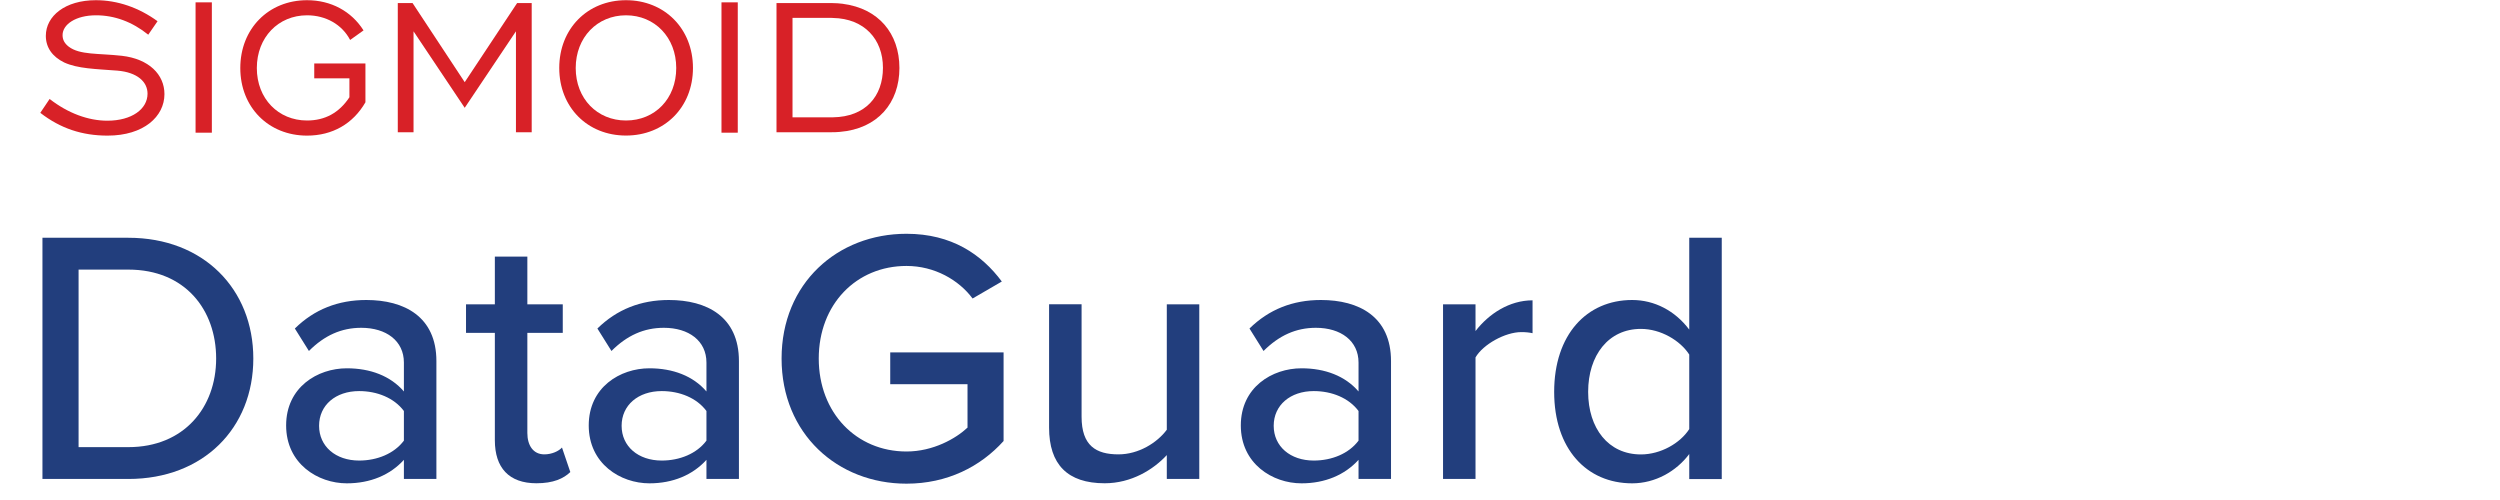 <svg xmlns="http://www.w3.org/2000/svg" xmlns:xlink="http://www.w3.org/1999/xlink" width="200" viewBox="0 0 150 30" height="40" preserveAspectRatio="xMidYMid meet"><defs><clipPath id="1f8a6649d2"><path d="M 2.418 0 L 10 0 L 10 9 L 2.418 9 Z M 2.418 0 " clip-rule="nonzero"></path></clipPath><clipPath id="9cfd68faf1"><path d="M 2.418 14 L 16 14 L 16 29 L 2.418 29 Z M 2.418 14 " clip-rule="nonzero"></path></clipPath><clipPath id="d0f62a4c91"><path d="M 46 14 L 61 14 L 61 29.031 L 46 29.031 Z M 46 14 " clip-rule="nonzero"></path></clipPath><clipPath id="462d2179b3"><path d="M 93 14 L 103.305 14 L 103.305 29 L 93 29 Z M 93 14 " clip-rule="nonzero"></path></clipPath></defs><g clip-path="url(#1f8a6649d2)"><path fill="#d82127" d="M 7.312 3.348 C 5.895 3.191 4.789 3.305 4.125 2.801 C 3.883 2.613 3.754 2.398 3.754 2.109 C 3.754 1.465 4.543 0.918 5.762 0.918 C 6.867 0.918 7.93 1.305 8.895 2.082 L 9.453 1.273 C 8.332 0.457 7.055 0.012 5.75 0.012 C 3.91 0.012 2.75 0.961 2.75 2.152 C 2.75 2.844 3.137 3.402 3.855 3.75 C 4.672 4.121 5.719 4.137 7.043 4.238 C 8.246 4.34 8.852 4.914 8.852 5.621 C 8.852 6.539 7.914 7.242 6.438 7.242 C 5.301 7.242 4.082 6.797 2.977 5.938 L 2.418 6.77 C 3.625 7.707 4.93 8.137 6.453 8.137 C 8.633 8.137 9.867 6.984 9.867 5.648 C 9.867 4.469 8.934 3.535 7.312 3.348 Z M 7.312 3.348 " fill-opacity="1" fill-rule="nonzero"></path></g><path fill="#d82127" d="M 11.734 0.141 L 12.711 0.141 L 12.711 7.961 L 11.734 7.961 Z M 11.734 0.141 " fill-opacity="1" fill-rule="nonzero"></path><path fill="#d82127" d="M 18.855 4.699 L 20.965 4.699 L 20.965 5.836 C 20.348 6.77 19.5 7.23 18.422 7.23 C 16.699 7.23 15.41 5.922 15.41 4.082 C 15.41 2.242 16.699 0.918 18.422 0.918 C 19.543 0.918 20.52 1.465 21.008 2.398 L 21.812 1.824 C 21.082 0.672 19.859 0.012 18.422 0.012 C 16.113 0.012 14.418 1.723 14.418 4.082 C 14.418 6.438 16.113 8.137 18.422 8.137 C 19.945 8.137 21.18 7.43 21.926 6.137 L 21.926 3.809 L 18.855 3.809 Z M 18.855 4.699 " fill-opacity="1" fill-rule="nonzero"></path><path fill="#d82127" d="M 27.883 4.93 L 24.754 0.184 L 23.867 0.184 L 23.867 7.934 L 24.812 7.934 L 24.812 1.879 L 27.883 6.469 L 30.957 1.879 L 30.957 7.934 L 31.902 7.934 L 31.902 0.184 L 31.027 0.184 Z M 27.883 4.93 " fill-opacity="1" fill-rule="nonzero"></path><path fill="#d82127" d="M 37.559 0.012 C 35.25 0.012 33.555 1.723 33.555 4.078 C 33.555 6.438 35.25 8.133 37.559 8.133 C 39.867 8.133 41.578 6.438 41.578 4.078 C 41.578 1.719 39.871 0.012 37.559 0.012 Z M 37.559 7.23 C 35.836 7.23 34.543 5.922 34.543 4.082 C 34.543 2.242 35.836 0.918 37.559 0.918 C 39.281 0.918 40.574 2.238 40.574 4.082 C 40.574 5.922 39.297 7.23 37.559 7.23 Z M 37.559 7.23 " fill-opacity="1" fill-rule="nonzero"></path><path fill="#d82127" d="M 43.289 0.141 L 44.266 0.141 L 44.266 7.961 L 43.289 7.961 Z M 43.289 0.141 " fill-opacity="1" fill-rule="nonzero"></path><path fill="#d82127" d="M 50.594 0.23 C 50.371 0.203 50.145 0.184 49.906 0.184 L 46.59 0.184 L 46.59 7.934 L 49.906 7.934 C 50.066 7.934 50.227 7.93 50.383 7.914 C 52.668 7.727 53.965 6.168 53.965 4.082 C 53.965 1.992 52.695 0.512 50.594 0.234 Z M 49.98 7.039 C 49.953 7.039 49.93 7.039 49.906 7.039 L 47.551 7.039 L 47.551 1.074 L 49.906 1.074 C 49.93 1.074 49.953 1.078 49.98 1.078 C 51.855 1.113 52.977 2.352 52.977 4.066 C 52.977 5.781 51.926 7.008 49.98 7.039 Z M 49.98 7.039 " fill-opacity="1" fill-rule="nonzero"></path><g clip-path="url(#9cfd68faf1)"><path fill="#223e7d" d="M 2.547 14.266 L 7.703 14.266 C 12.211 14.266 15.199 17.344 15.199 21.512 C 15.199 25.676 12.211 28.738 7.703 28.738 L 2.547 28.738 L 2.547 14.262 Z M 7.703 26.828 C 11.043 26.828 12.969 24.445 12.969 21.512 C 12.969 18.582 11.105 16.176 7.703 16.176 L 4.715 16.176 L 4.715 26.828 Z M 7.703 26.828 " fill-opacity="1" fill-rule="nonzero"></path></g><path fill="#223e7d" d="M 24.234 27.59 C 23.41 28.5 22.219 29 20.809 29 C 19.078 29 17.168 27.828 17.168 25.527 C 17.168 23.23 19.055 22.098 20.809 22.098 C 22.219 22.098 23.43 22.555 24.234 23.488 L 24.234 21.754 C 24.234 20.449 23.172 19.668 21.676 19.668 C 20.484 19.668 19.465 20.125 18.535 21.059 L 17.691 19.711 C 18.859 18.562 20.289 18 21.98 18 C 24.254 18 26.184 18.996 26.184 21.664 L 26.184 28.738 L 24.234 28.738 Z M 24.234 24.66 C 23.648 23.875 22.629 23.465 21.547 23.465 C 20.137 23.465 19.145 24.309 19.145 25.547 C 19.145 26.785 20.141 27.633 21.547 27.633 C 22.629 27.633 23.648 27.219 24.234 26.438 Z M 24.234 24.66 " fill-opacity="1" fill-rule="nonzero"></path><path fill="#223e7d" d="M 29.691 26.418 L 29.691 19.973 L 27.961 19.973 L 27.961 18.258 L 29.691 18.258 L 29.691 15.395 L 31.641 15.395 L 31.641 18.258 L 33.766 18.258 L 33.766 19.973 L 31.641 19.973 L 31.641 25.98 C 31.641 26.719 31.988 27.262 32.66 27.262 C 33.113 27.262 33.527 27.066 33.719 26.852 L 34.219 28.324 C 33.809 28.715 33.203 28.996 32.184 28.996 C 30.535 28.996 29.691 28.062 29.691 26.418 Z M 29.691 26.418 " fill-opacity="1" fill-rule="nonzero"></path><path fill="#223e7d" d="M 42.387 27.59 C 41.566 28.5 40.371 29 38.965 29 C 37.23 29 35.324 27.828 35.324 25.527 C 35.324 23.23 37.211 22.098 38.965 22.098 C 40.371 22.098 41.586 22.555 42.387 23.488 L 42.387 21.754 C 42.387 20.449 41.328 19.668 39.832 19.668 C 38.637 19.668 37.621 20.125 36.688 21.059 L 35.844 19.711 C 37.016 18.562 38.445 18 40.133 18 C 42.41 18 44.336 18.996 44.336 21.664 L 44.336 28.738 L 42.387 28.738 Z M 42.387 24.66 C 41.805 23.875 40.785 23.465 39.703 23.465 C 38.293 23.465 37.297 24.309 37.297 25.547 C 37.297 26.785 38.293 27.633 39.703 27.633 C 40.785 27.633 41.805 27.219 42.387 26.438 Z M 42.387 24.66 " fill-opacity="1" fill-rule="nonzero"></path><g clip-path="url(#d0f62a4c91)"><path fill="#223e7d" d="M 54.391 14.027 C 57.098 14.027 58.898 15.262 60.109 16.891 L 58.355 17.91 C 57.531 16.801 56.078 15.957 54.391 15.957 C 51.379 15.957 49.125 18.258 49.125 21.512 C 49.125 24.766 51.379 27.09 54.391 27.09 C 55.992 27.09 57.359 26.309 58.051 25.656 L 58.051 23.051 L 53.414 23.051 L 53.414 21.145 L 60.215 21.145 L 60.215 26.461 C 58.828 28 56.836 29.02 54.387 29.02 C 50.25 29.02 46.895 26.027 46.895 21.512 C 46.895 16.996 50.25 14.027 54.387 14.027 Z M 54.391 14.027 " fill-opacity="1" fill-rule="nonzero"></path></g><path fill="#223e7d" d="M 70.008 27.305 C 69.207 28.172 67.887 28.996 66.281 28.996 C 64.051 28.996 62.945 27.867 62.945 25.656 L 62.945 18.254 L 64.895 18.254 L 64.895 25.004 C 64.895 26.742 65.762 27.262 67.105 27.262 C 68.32 27.262 69.426 26.566 70.008 25.785 L 70.008 18.258 L 71.957 18.258 L 71.957 28.738 L 70.008 28.738 Z M 70.008 27.305 " fill-opacity="1" fill-rule="nonzero"></path><path fill="#223e7d" d="M 81.512 27.59 C 80.688 28.5 79.496 29 78.09 29 C 76.355 29 74.449 27.828 74.449 25.527 C 74.449 23.23 76.332 22.098 78.09 22.098 C 79.496 22.098 80.711 22.555 81.512 23.488 L 81.512 21.754 C 81.512 20.449 80.449 19.668 78.953 19.668 C 77.762 19.668 76.746 20.125 75.812 21.059 L 74.969 19.711 C 76.141 18.562 77.566 18 79.258 18 C 81.535 18 83.461 18.996 83.461 21.664 L 83.461 28.738 L 81.512 28.738 Z M 81.512 24.66 C 80.926 23.875 79.91 23.465 78.824 23.465 C 77.418 23.465 76.422 24.309 76.422 25.547 C 76.422 26.785 77.418 27.633 78.824 27.633 C 79.91 27.633 80.926 27.219 81.512 26.438 Z M 81.512 24.66 " fill-opacity="1" fill-rule="nonzero"></path><path fill="#223e7d" d="M 86.582 18.258 L 88.531 18.258 L 88.531 19.863 C 89.332 18.824 90.566 18.02 91.953 18.02 L 91.953 19.992 C 91.758 19.949 91.543 19.926 91.281 19.926 C 90.309 19.926 88.984 20.664 88.531 21.445 L 88.531 28.738 L 86.582 28.738 L 86.582 18.254 Z M 86.582 18.258 " fill-opacity="1" fill-rule="nonzero"></path><g clip-path="url(#462d2179b3)"><path fill="#223e7d" d="M 101.355 27.242 C 100.578 28.281 99.316 29 97.93 29 C 95.199 29 93.25 26.938 93.25 23.512 C 93.25 20.082 95.199 18 97.93 18 C 99.273 18 100.508 18.648 101.355 19.777 L 101.355 14.266 L 103.305 14.266 L 103.305 28.742 L 101.355 28.742 Z M 101.355 21.273 C 100.812 20.43 99.645 19.734 98.453 19.734 C 96.504 19.734 95.289 21.32 95.289 23.512 C 95.289 25.703 96.504 27.266 98.453 27.266 C 99.645 27.266 100.812 26.59 101.355 25.746 Z M 101.355 21.273 " fill-opacity="1" fill-rule="nonzero"></path></g></svg>